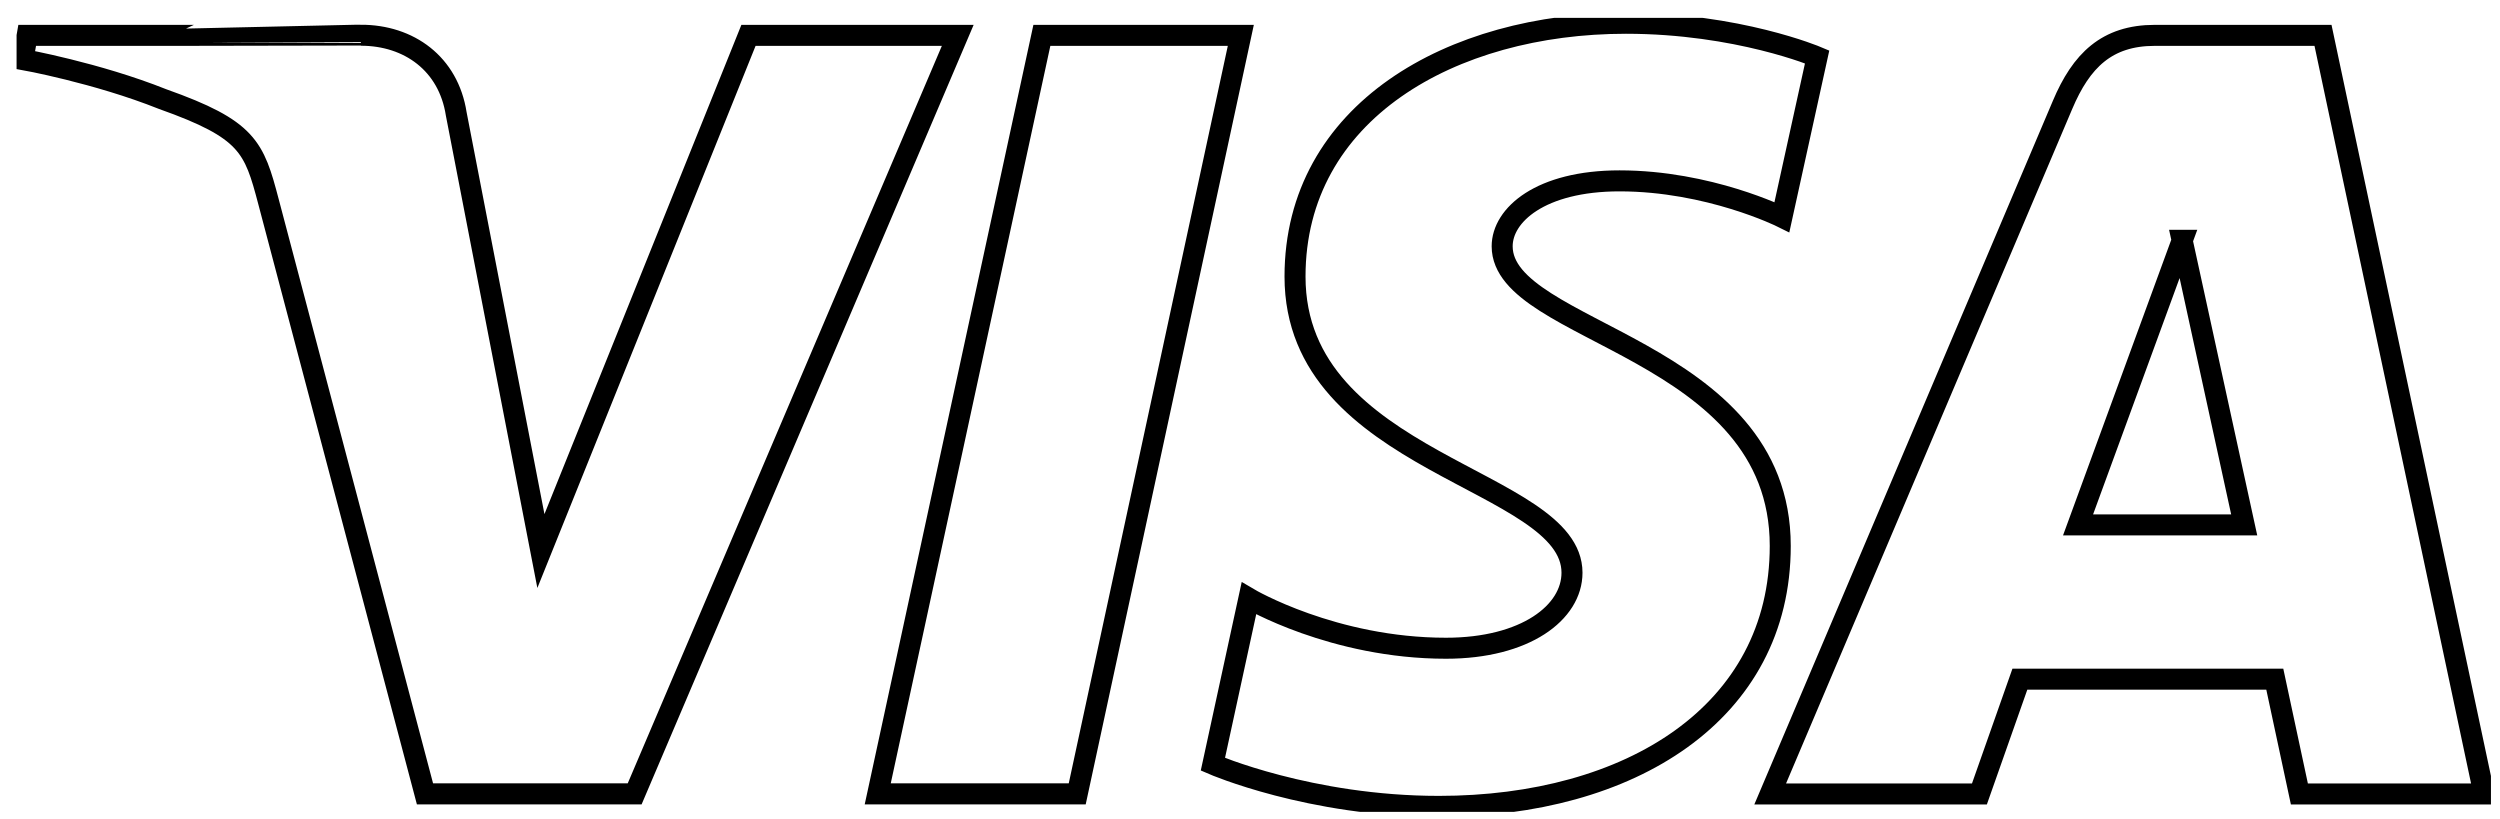 <svg width="119" height="39" viewBox="0 0 119 39" fill="none" xmlns="http://www.w3.org/2000/svg">
<g clip-path="url(#clip0_1130_1613)">
<path d="M77.396 1.107C69.076 1.107 61.643 5.34 61.643 13.164C61.643 22.137 74.827 22.753 74.827 27.261C74.827 29.157 72.611 30.856 68.828 30.856C63.463 30.856 59.448 28.483 59.448 28.483L57.733 36.379C57.733 36.379 62.355 38.384 68.491 38.384C77.586 38.384 84.74 33.944 84.74 25.986C84.74 16.505 71.503 15.904 71.503 11.723C71.503 10.236 73.323 8.609 77.09 8.609C81.347 8.609 84.819 10.335 84.819 10.335L86.496 2.708C86.496 2.708 82.719 1.107 77.391 1.107H77.396ZM1.294 1.683L1.094 2.833C1.094 2.833 4.592 3.46 7.746 4.719C11.803 6.159 12.094 6.993 12.779 9.594L20.229 37.788H30.21L45.589 1.683H35.628L25.747 26.23L21.716 5.418C21.347 3.035 19.474 1.677 17.179 1.677C17.174 1.683 1.294 1.683 1.294 1.683ZM49.593 1.683L41.78 37.788H51.276L59.063 1.683H49.593ZM102.571 1.683C100.282 1.683 99.068 2.884 98.177 4.993L84.26 37.794H94.22L96.146 32.328H108.28L109.451 37.794H118.24L110.575 1.683H102.566H102.571ZM103.869 11.438L106.824 24.986H98.915L103.875 11.438H103.869Z" stroke="black" stroke-miterlimit="10"/>
</g>
<defs>
<clipPath id="clip0_1130_1613">
<rect width="117.78" height="37.795" fill="white" transform="translate(0.789 0.849)"/>
</clipPath>
</defs>
</svg>
